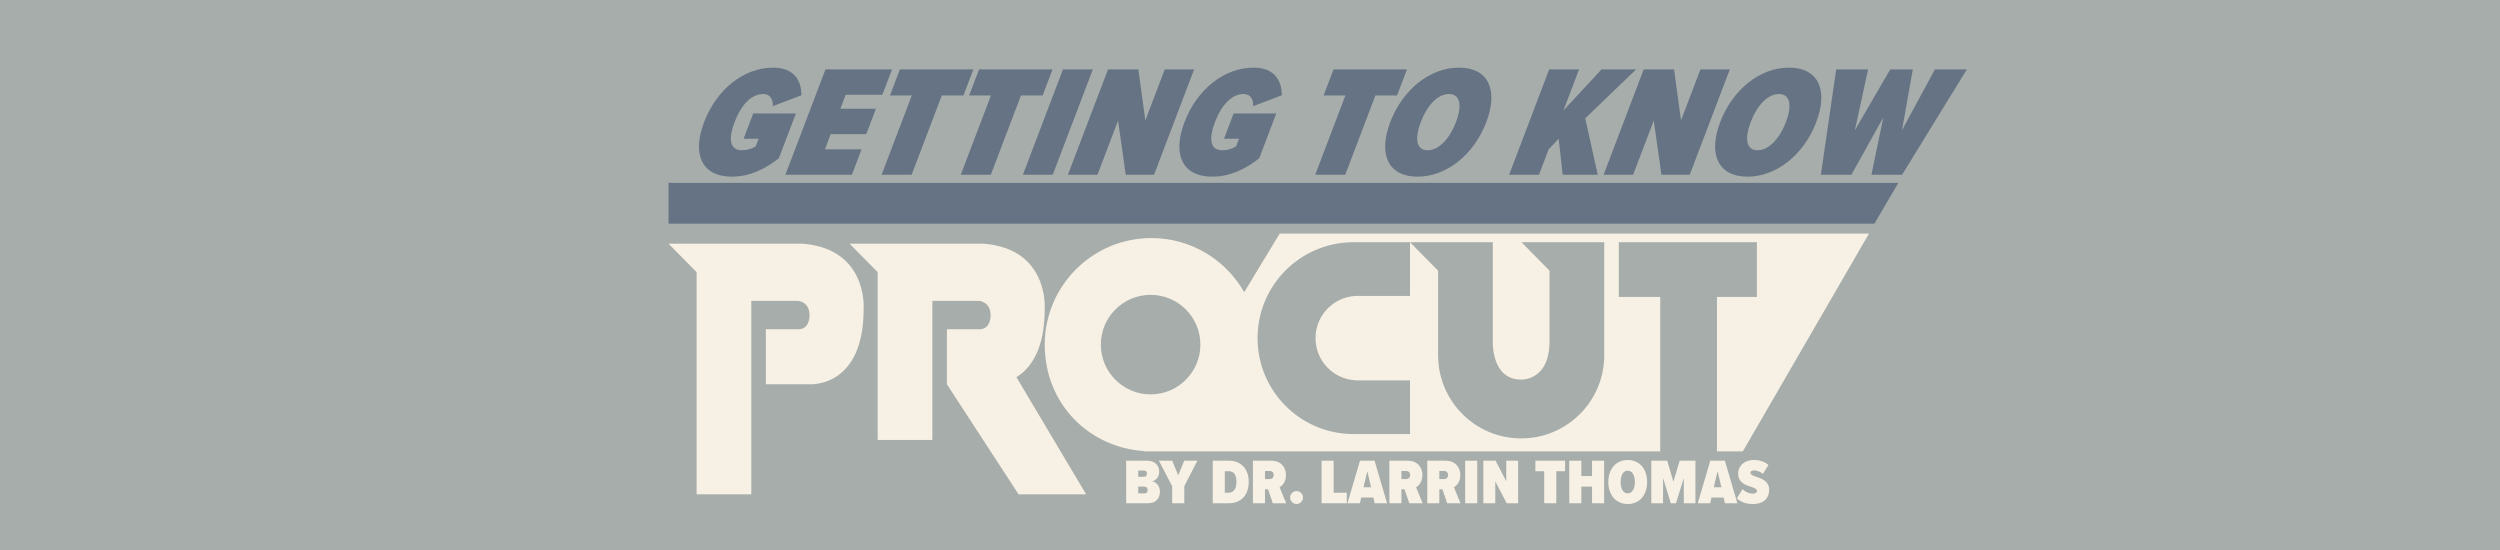 <?xml version="1.0" encoding="utf-8"?>
<svg xmlns="http://www.w3.org/2000/svg" id="Layer_2" viewBox="0 0 4572 1006">
  <defs>
    <style>
      .cls-1 {
        fill: #f7f1e5;
      }

      .cls-2 {
        fill: #667384;
      }

      .cls-3 {
        fill: #a7adaa;
      }
    </style>
  </defs>
  <g id="Layer_1-2" data-name="Layer_1">
    <rect class="cls-3" width="4572" height="1006"/>
    <g>
      <g>
        <g>
          <path class="cls-1" d="M1467.35,445.63h-244.75l51.35,52.08v406.35h100.05v-353.78h85.93s20.6,1.65,20.6,26.37c0,0,.82,25.55-20.6,25.55h-59.33v100.54h79.94s99.71,7.42,98.88-139.27c0,0,7.42-108.78-112.07-117.84Z"/>
          <path class="cls-1" d="M1910.53,563.47s7.42-108.78-112.07-117.84h-244.75l51.35,52.08v306.89h100.05v-254.32h85.93s20.6,1.65,20.6,26.37c0,0,.82,25.55-20.6,25.55h-59.33v100.54l131.05,201.33h123.58l-127.52-214.31c25.66-15.76,52.14-50.4,51.72-126.29Z"/>
          <path class="cls-1" d="M3418.05,427.17h-1077.76l-64.89,107.2c-33.52-59.09-96.95-98.98-169.73-98.98-107.72,0-195.05,87.33-195.05,195.05s80.45,187.94,182.16,194.58l-.3.47h943.79v-282.51h-75.8v-100.05h252.53v100.05h-73.03v282.51h47.31l230.76-398.33ZM2104.25,721.23c-50.26,0-91.01-40.74-91.01-91.01s40.74-91.01,91.01-91.01,91.01,40.74,91.01,91.01-40.75,91.01-91.01,91.01ZM2933.82,454.29v198.07c-1.37,82.74-68.83,149.4-151.89,149.4s-150.52-66.66-151.89-149.4h-.06v-157.35l-51.35-52.08v98.26h-91.7c-1.27-.06-2.55-.1-3.84-.1s-2.57.04-3.84.1h0c-40.88,2-73.42,35.78-73.42,77.17s32.53,75.16,73.42,77.17v.1h99.39v98.16h-106.31c-95.54-1.58-172.51-79.47-172.51-175.39s76.97-173.81,172.51-175.39v-.07h257.71v181.21s-3.18,70.07,51.87,70.07c0,0,51.87,2.59,51.87-70.07v-129.13l-51.35-52.08h151.4v11.37Z"/>
        </g>
        <g>
          <path class="cls-1" d="M2059.54,920.34v-77.81h38.61c15.63,0,21.81,10.38,21.81,19.83s-5.48,16.1-12.95,17.85c8.17,1.28,14.23,9.1,14.23,19.01,0,10.97-6.42,21.11-21.7,21.11h-40.01ZM2081.58,871.93h10.97c3.03,0,5.02-2.45,5.02-5.83,0-3.15-1.98-5.6-5.02-5.6h-10.97v11.43ZM2081.58,902.38h11.55c3.5,0,5.72-2.57,5.72-6.18s-2.22-6.3-5.72-6.3h-11.55v12.48Z"/>
          <path class="cls-1" d="M2143.65,920.34v-31.15l-24.15-46.66h24.15l11.08,26.6,10.97-26.6h24.03l-23.91,46.66v31.15h-22.16Z"/>
          <path class="cls-1" d="M2217.86,920.34v-77.81h29.4c22.86,0,36.4,15.51,36.4,38.85s-13.41,38.96-36.28,38.96h-29.51ZM2239.9,901.09h7.35c8.63,0,14-7.35,14-19.71,0-13.18-4.9-19.6-14-19.6h-7.35v39.31Z"/>
          <path class="cls-1" d="M2327.75,920.34l-8.75-25.43h-5.6v25.43h-22.05v-77.81h34.3c16.1,0,26.13,11.55,26.13,25.9,0,13.07-6.53,19.71-11.67,22.63l12.02,29.28h-24.38ZM2322.15,861.31h-8.75v14.81h8.75c3.97,0,7.23-2.8,7.23-7.47s-3.27-7.35-7.23-7.35Z"/>
          <path class="cls-1" d="M2371.16,898.06c6.42,0,11.78,5.37,11.78,11.78s-5.37,11.9-11.78,11.9-11.78-5.48-11.78-11.9,5.37-11.78,11.78-11.78Z"/>
          <path class="cls-1" d="M2416.89,920.34v-77.81h22.05v58.56h24.03v19.25h-46.08Z"/>
          <path class="cls-1" d="M2513.95,920.34l-2.33-10.5h-22.28l-2.33,10.5h-22.75l22.86-77.81h26.71l22.86,77.81h-22.75ZM2500.54,861.78l-7,29.28h13.88l-6.88-29.28Z"/>
          <path class="cls-1" d="M2577.3,920.34l-8.75-25.43h-5.6v25.43h-22.05v-77.81h34.3c16.1,0,26.13,11.55,26.13,25.9,0,13.07-6.53,19.71-11.67,22.63l12.02,29.28h-24.38ZM2571.7,861.31h-8.75v14.81h8.75c3.97,0,7.23-2.8,7.23-7.47s-3.27-7.35-7.23-7.35Z"/>
          <path class="cls-1" d="M2646.6,920.34l-8.75-25.43h-5.6v25.43h-22.05v-77.81h34.3c16.1,0,26.13,11.55,26.13,25.9,0,13.07-6.53,19.71-11.67,22.63l12.02,29.28h-24.38ZM2641,861.31h-8.75v14.81h8.75c3.97,0,7.23-2.8,7.23-7.47s-3.27-7.35-7.23-7.35Z"/>
          <path class="cls-1" d="M2679.51,920.34v-77.81h22.05v77.81h-22.05Z"/>
          <path class="cls-1" d="M2755.45,920.34l-20.88-40.01v40.01h-21.81v-77.81h22.4l19.48,37.68v-37.68h21.7v77.81h-20.88Z"/>
          <path class="cls-1" d="M2824.06,920.34v-58.56h-16.1v-19.25h54.24v19.25h-15.98v58.56h-22.16Z"/>
          <path class="cls-1" d="M2911.55,920.34v-30.45h-19.6v30.45h-22.05v-77.81h22.05v28.11h19.6v-28.11h22.05v77.81h-22.05Z"/>
          <path class="cls-1" d="M2976.77,841.25c21.7,0,35.46,16.45,35.46,40.25s-13.76,40.24-35.46,40.24-35.46-16.56-35.46-40.24,13.77-40.25,35.46-40.25ZM2976.77,860.73c-8.4,0-12.95,8.63-12.95,20.76s4.55,20.76,12.95,20.76,13.07-8.75,13.07-20.76-4.67-20.76-13.07-20.76Z"/>
          <path class="cls-1" d="M3079.32,920.34v-46.19l-14.23,46.19h-9.57l-14.12-46.19v46.19h-21.46v-77.81h29.05l11.32,38.38,11.55-38.38h28.81v77.81h-21.35Z"/>
          <path class="cls-1" d="M3154.58,920.34l-2.33-10.5h-22.28l-2.33,10.5h-22.75l22.86-77.81h26.71l22.86,77.81h-22.75ZM3141.16,861.78l-7,29.28h13.88l-6.88-29.28Z"/>
          <path class="cls-1" d="M3186.66,894.56c4.67,4.9,11.78,8.17,19.13,8.17,4.2,0,7.35-1.87,7.35-4.78,0-3.38-3.5-5.25-9.68-7.23-10.03-3.27-24.73-7.35-24.73-24.73,0-12.71,9.8-24.73,28.93-24.73,10.27,0,19.6,3.15,26.48,8.98l-10.03,16.33c-5.13-4.32-11.43-6.3-16.45-6.3s-6.42,2.1-6.42,4.43c0,3.27,3.38,4.9,9.92,7,10.03,3.27,24.26,7.93,24.26,24.15s-11.2,25.9-29.28,25.9c-13.41,0-22.75-3.85-29.75-10.38l10.27-16.8Z"/>
        </g>
      </g>
      <polygon class="cls-2" points="1222.6 409.02 3427.99 409.02 3471.59 334.46 1222.6 334.46 1222.6 409.02"/>
      <g>
        <path class="cls-2" d="M1414.05,123.68c37.86,0,51.78,23.41,51.56,50.57l-52.39,19.94c.57-12.14-4.25-22.25-17.54-22.25-18.79,0-38.6,15.61-52.24,51.44-13.53,35.55-5.71,51.44,13.08,51.44,9.53,0,18.33-2.6,25.58-7.23l5.28-13.87h-27.46l17.6-46.23h78.03l-31.24,82.07c-26.3,20.52-54.08,33.52-86.16,33.52-53.47,0-73.37-39.59-50.49-99.7,23.1-60.68,73.2-99.7,126.38-99.7Z"/>
        <path class="cls-2" d="M1436.29,319.61l73.36-192.75h121.67l-17.71,46.52h-67.05l-9.68,25.43h65.03l-17.71,46.53h-65.03l-10.56,27.74h67.05l-17.71,46.53h-121.67Z"/>
        <path class="cls-2" d="M1612.28,319.61l55.21-145.07h-39.88l18.15-47.68h134.39l-18.15,47.68h-39.59l-55.21,145.07h-54.91Z"/>
        <path class="cls-2" d="M1757.06,319.61l55.21-145.07h-39.88l18.15-47.68h134.39l-18.15,47.68h-39.59l-55.21,145.07h-54.91Z"/>
        <path class="cls-2" d="M1870.63,319.61l73.36-192.75h54.62l-73.36,192.75h-54.62Z"/>
        <path class="cls-2" d="M2058.76,319.61l-14.01-99.12-37.72,99.12h-54.05l73.36-192.75h55.49l12.74,93.34,35.53-93.34h53.76l-73.36,192.75h-51.73Z"/>
        <path class="cls-2" d="M2292.56,123.68c37.86,0,51.78,23.41,51.56,50.57l-52.39,19.94c.57-12.14-4.25-22.25-17.54-22.25-18.78,0-38.59,15.61-52.23,51.44-13.53,35.55-5.71,51.44,13.08,51.44,9.54,0,18.34-2.6,25.59-7.23l5.28-13.87h-27.46l17.6-46.23h78.03l-31.24,82.07c-26.3,20.52-54.08,33.52-86.17,33.52-53.46,0-73.37-39.59-50.49-99.7,23.1-60.68,73.21-99.7,126.38-99.7Z"/>
        <path class="cls-2" d="M2405.25,319.61l55.21-145.07h-39.88l18.15-47.68h134.39l-18.15,47.68h-39.59l-55.21,145.07h-54.91Z"/>
        <path class="cls-2" d="M2668.24,123.68c53.75,0,72.35,40.75,49.91,99.7-22.33,58.66-72.05,99.7-125.8,99.7s-72.24-41.03-49.91-99.7c22.44-58.95,72.05-99.7,125.8-99.7ZM2649.88,171.95c-20.81,0-40.22,21.38-51.66,51.44-11.33,29.76-8.31,51.44,12.5,51.44s40.62-21.68,51.95-51.44c11.44-30.05,8.02-51.44-12.79-51.44Z"/>
        <path class="cls-2" d="M2857.81,319.61l-7.29-65.89-18.35,19.36-17.71,46.53h-54.62l73.36-192.75h54.62l-28.6,75.13,69.64-75.13h63.29l-93.05,89.58,22.87,103.17h-64.16Z"/>
        <path class="cls-2" d="M3038.42,319.61l-14.01-99.12-37.72,99.12h-54.05l73.36-192.75h55.49l12.74,93.34,35.53-93.34h53.76l-73.36,192.75h-51.73Z"/>
        <path class="cls-2" d="M3271.65,123.68c53.76,0,72.35,40.75,49.91,99.7-22.33,58.66-72.04,99.7-125.8,99.7s-72.24-41.03-49.91-99.7c22.44-58.95,72.05-99.7,125.8-99.7ZM3253.28,171.95c-20.81,0-40.22,21.38-51.66,51.44-11.33,29.76-8.31,51.44,12.5,51.44s40.62-21.68,51.95-51.44c11.44-30.05,8.02-51.44-12.79-51.44Z"/>
        <path class="cls-2" d="M3422.49,319.61l21.61-104.61-58.31,104.61h-55.78l27.99-192.75h58.38l-24.14,111.26,64.6-111.26h41.33l-19.8,111.26,60.26-111.26h58.38l-118.44,192.75h-56.07Z"/>
      </g>
    </g>
  </g>
</svg>